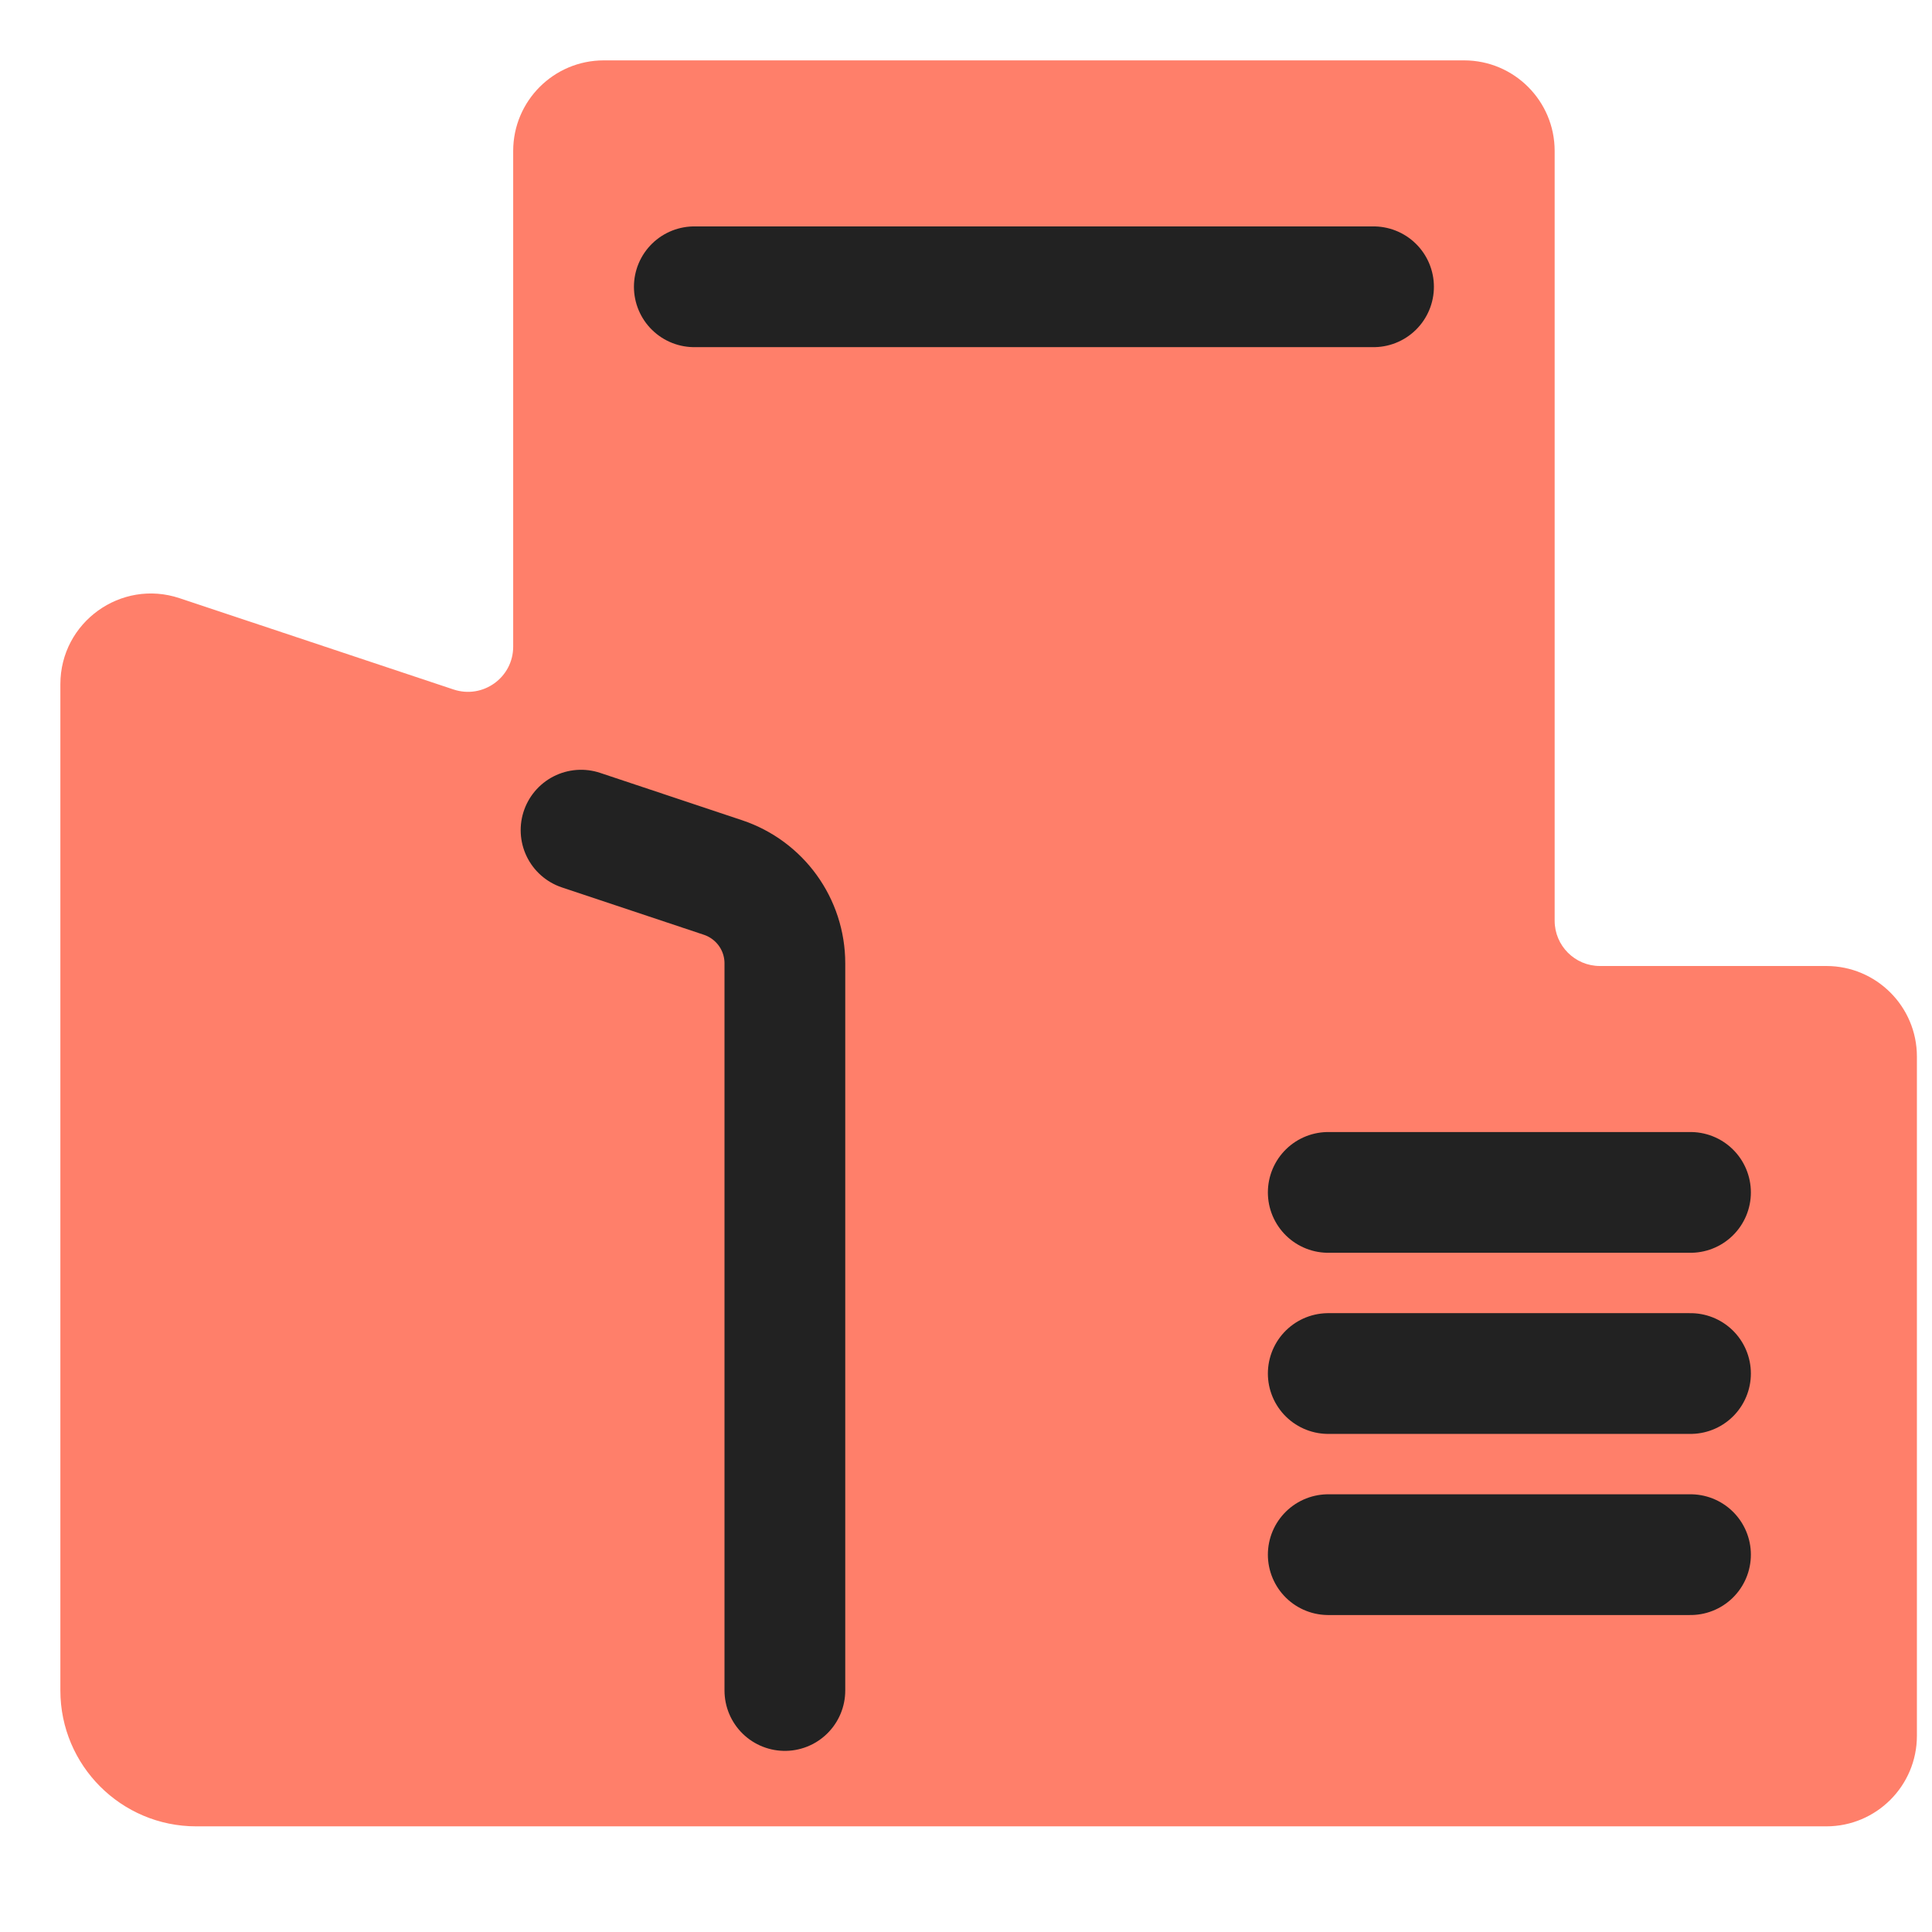 <svg width="16" height="16" viewBox="0 0 16 16" fill="none" xmlns="http://www.w3.org/2000/svg">
<g id="symbol/bigbusiness-symbol-16" clip-path="url(#clip0)">
<g id="bigbusiness-64">
<g id="Icon">
<path id="Union" fill-rule="evenodd" clip-rule="evenodd" d="M5 0.5C4.586 0.5 4.25 0.836 4.25 1.25V5.355C4.25 5.611 3.999 5.791 3.756 5.71L1.487 4.954C1.002 4.792 0.5 5.154 0.5 5.666V14C0.5 14.621 1.004 15.125 1.625 15.125H5H8.375H10.25H12.125H15.125C15.539 15.125 15.875 14.789 15.875 14.375V8.75C15.875 8.336 15.539 8 15.125 8H13.25C13.043 8 12.875 7.832 12.875 7.625V1.25C12.875 0.836 12.539 0.5 12.125 0.5H5Z" fill="#FF7F6A"/>
<g id="Lines">
<g id="Windows">
<path id="Vector" d="M11 9.875H14" stroke="#222222" stroke-linecap="round" stroke-linejoin="round"/>
<path id="Vector_2" d="M11 11.375H14" stroke="#222222" stroke-linecap="round" stroke-linejoin="round"/>
<path id="Vector_3" d="M11 12.875H14" stroke="#222222" stroke-linecap="round" stroke-linejoin="round"/>
</g>
<path id="Vector_4" d="M4.812 6.875L5.987 7.267C6.293 7.369 6.5 7.655 6.5 7.978V14" stroke="#222222" stroke-linecap="round" stroke-linejoin="round"/>
<path id="Vector_5" d="M5.75 2.375H11.375" stroke="#222222" stroke-linecap="round" stroke-linejoin="round"/>
</g>
</g>
</g>
</g>
<defs>
<clipPath id="clip0">
<rect width="16" height="16" fill="white"/>
</clipPath>
</defs>
</svg>
